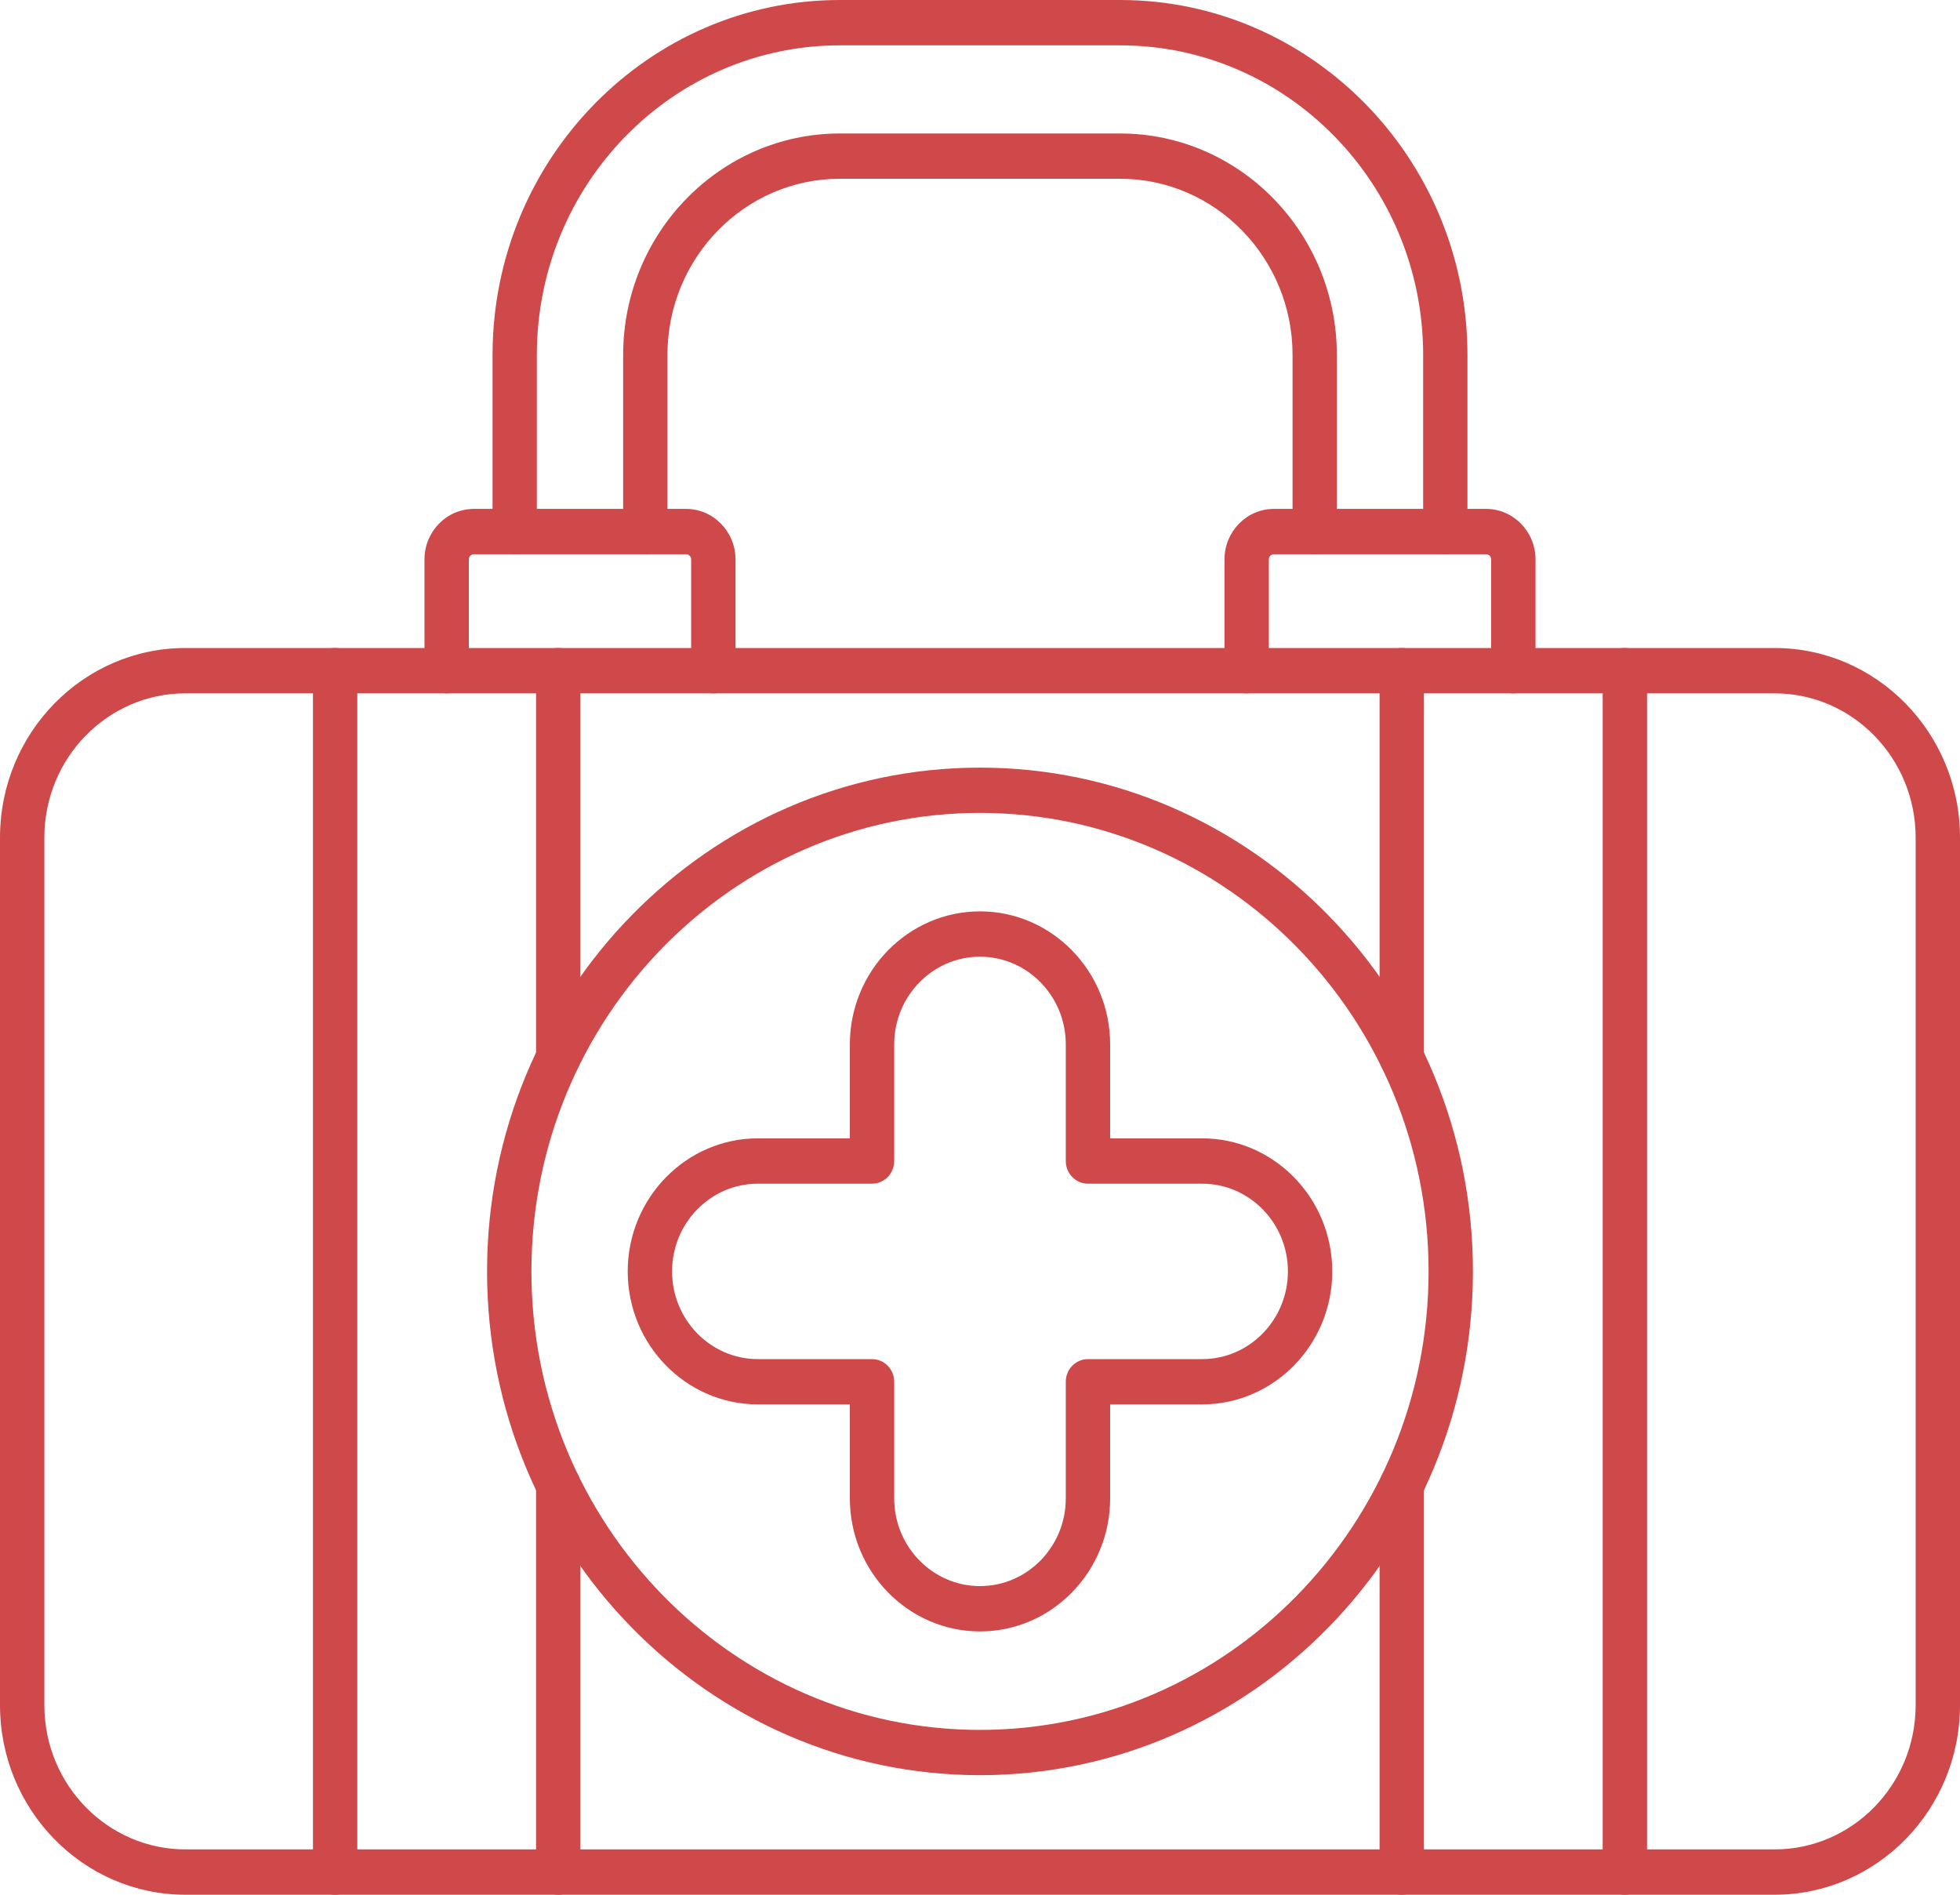 <?xml version="1.0" encoding="UTF-8"?>
<svg xmlns="http://www.w3.org/2000/svg" width="30" height="29" viewBox="0 0 30 29" fill="none">
  <path d="M27.162 29H2.838C1.273 29 0 27.699 0 26.099V12.819C0 11.219 1.273 9.918 2.838 9.918H27.162C28.727 9.918 30 11.219 30 12.819V26.099C30 27.699 28.727 29 27.162 29ZM2.838 10.612C1.648 10.612 0.679 11.601 0.679 12.819V26.099C0.679 27.316 1.647 28.306 2.838 28.306H27.162C28.352 28.306 29.321 27.317 29.321 26.099V12.819C29.321 11.602 28.353 10.612 27.162 10.612H2.838Z" fill="#D0494A"></path>
  <path d="M8.545 29C8.357 29 8.205 28.845 8.205 28.653V22.732C8.205 22.541 8.357 22.385 8.545 22.385C8.732 22.385 8.884 22.541 8.884 22.732V28.653C8.884 28.845 8.732 29 8.545 29ZM5.129 29C4.942 29 4.79 28.845 4.79 28.653V10.265C4.79 10.073 4.942 9.918 5.129 9.918C5.317 9.918 5.469 10.073 5.469 10.265V28.653C5.469 28.845 5.317 29 5.129 29ZM8.545 16.533C8.357 16.533 8.205 16.377 8.205 16.186V10.265C8.205 10.073 8.357 9.918 8.545 9.918C8.732 9.918 8.884 10.073 8.884 10.265V16.186C8.884 16.377 8.732 16.533 8.545 16.533Z" fill="#D0494A"></path>
  <path d="M24.871 29C24.683 29 24.531 28.845 24.531 28.653V10.265C24.531 10.073 24.683 9.918 24.871 9.918C25.058 9.918 25.21 10.073 25.21 10.265V28.653C25.21 28.845 25.058 29 24.871 29ZM21.455 29C21.268 29 21.116 28.845 21.116 28.653V22.732C21.116 22.541 21.268 22.385 21.455 22.385C21.643 22.385 21.795 22.541 21.795 22.732V28.653C21.795 28.845 21.643 29 21.455 29ZM21.455 16.533C21.268 16.533 21.116 16.377 21.116 16.186V10.265C21.116 10.073 21.268 9.918 21.455 9.918C21.643 9.918 21.795 10.073 21.795 10.265V16.186C21.795 16.378 21.643 16.533 21.455 16.533Z" fill="#D0494A"></path>
  <path d="M10.918 10.612C10.731 10.612 10.579 10.456 10.579 10.265V8.562C10.579 8.519 10.543 8.483 10.501 8.483H7.253C7.211 8.483 7.176 8.519 7.176 8.562V10.265C7.176 10.456 7.024 10.612 6.836 10.612C6.649 10.612 6.497 10.456 6.497 10.265V8.562C6.497 8.136 6.836 7.789 7.253 7.789H10.501C10.918 7.789 11.258 8.136 11.258 8.562V10.265C11.258 10.456 11.105 10.612 10.918 10.612Z" fill="#D0494A"></path>
  <path d="M23.163 10.612C22.976 10.612 22.824 10.456 22.824 10.265V8.562C22.824 8.519 22.788 8.483 22.746 8.483H19.498C19.456 8.483 19.421 8.519 19.421 8.562V10.265C19.421 10.456 19.269 10.612 19.081 10.612C18.894 10.612 18.742 10.456 18.742 10.265V8.562C18.742 8.136 19.081 7.789 19.498 7.789H22.746C23.163 7.789 23.503 8.136 23.503 8.562V10.265C23.503 10.456 23.351 10.612 23.163 10.612Z" fill="#D0494A"></path>
  <path d="M22.122 8.484C21.935 8.484 21.783 8.328 21.783 8.137V5.433C21.783 2.82 19.702 0.694 17.145 0.694H12.855C10.298 0.694 8.217 2.82 8.217 5.433V8.137C8.217 8.328 8.065 8.484 7.878 8.484C7.691 8.484 7.539 8.328 7.539 8.137V5.433C7.539 2.438 9.924 0 12.855 0H17.145C20.076 0 22.461 2.438 22.461 5.433V8.137C22.461 8.328 22.309 8.484 22.122 8.484ZM20.123 8.484C19.936 8.484 19.784 8.328 19.784 8.137V5.433C19.784 3.946 18.6 2.736 17.145 2.736H12.855C11.4 2.736 10.216 3.946 10.216 5.433V8.137C10.216 8.328 10.064 8.484 9.877 8.484C9.69 8.484 9.538 8.328 9.538 8.137V5.433C9.538 3.564 11.026 2.043 12.855 2.043H17.145C18.974 2.043 20.462 3.564 20.462 5.433V8.137C20.462 8.328 20.31 8.484 20.123 8.484Z" fill="#D0494A"></path>
  <path d="M15 27.17C10.84 27.17 7.455 23.711 7.455 19.459C7.455 15.208 10.84 11.749 15 11.749C19.16 11.749 22.545 15.208 22.545 19.459C22.545 23.711 19.16 27.17 15 27.17ZM15 12.442C11.214 12.442 8.134 15.59 8.134 19.459C8.134 23.329 11.214 26.477 15 26.477C18.786 26.477 21.866 23.329 21.866 19.459C21.866 15.59 18.786 12.442 15 12.442Z" fill="#D0494A"></path>
  <path d="M15 24.97C13.902 24.97 13.008 24.056 13.008 22.934V21.495H11.6C10.502 21.495 9.608 20.582 9.608 19.459C9.608 18.337 10.502 17.423 11.6 17.423H13.008V15.985C13.008 14.862 13.902 13.949 15 13.949C16.098 13.949 16.992 14.862 16.992 15.985V17.423H18.4C19.498 17.423 20.392 18.337 20.392 19.459C20.392 20.582 19.498 21.495 18.4 21.495H16.992V22.934C16.992 24.056 16.098 24.97 15 24.97ZM11.6 18.117C10.876 18.117 10.287 18.719 10.287 19.459C10.287 20.2 10.876 20.802 11.6 20.802H13.347C13.535 20.802 13.687 20.957 13.687 21.148V22.934C13.687 23.674 14.276 24.276 15 24.276C15.724 24.276 16.313 23.674 16.313 22.934V21.148C16.313 20.957 16.465 20.802 16.653 20.802H18.4C19.124 20.802 19.713 20.2 19.713 19.459C19.713 18.719 19.124 18.117 18.4 18.117H16.653C16.465 18.117 16.313 17.962 16.313 17.77V15.985C16.313 15.245 15.724 14.643 15 14.643C14.276 14.643 13.687 15.245 13.687 15.985V17.77C13.687 17.962 13.535 18.117 13.347 18.117H11.6Z" fill="#D0494A"></path>
</svg>

